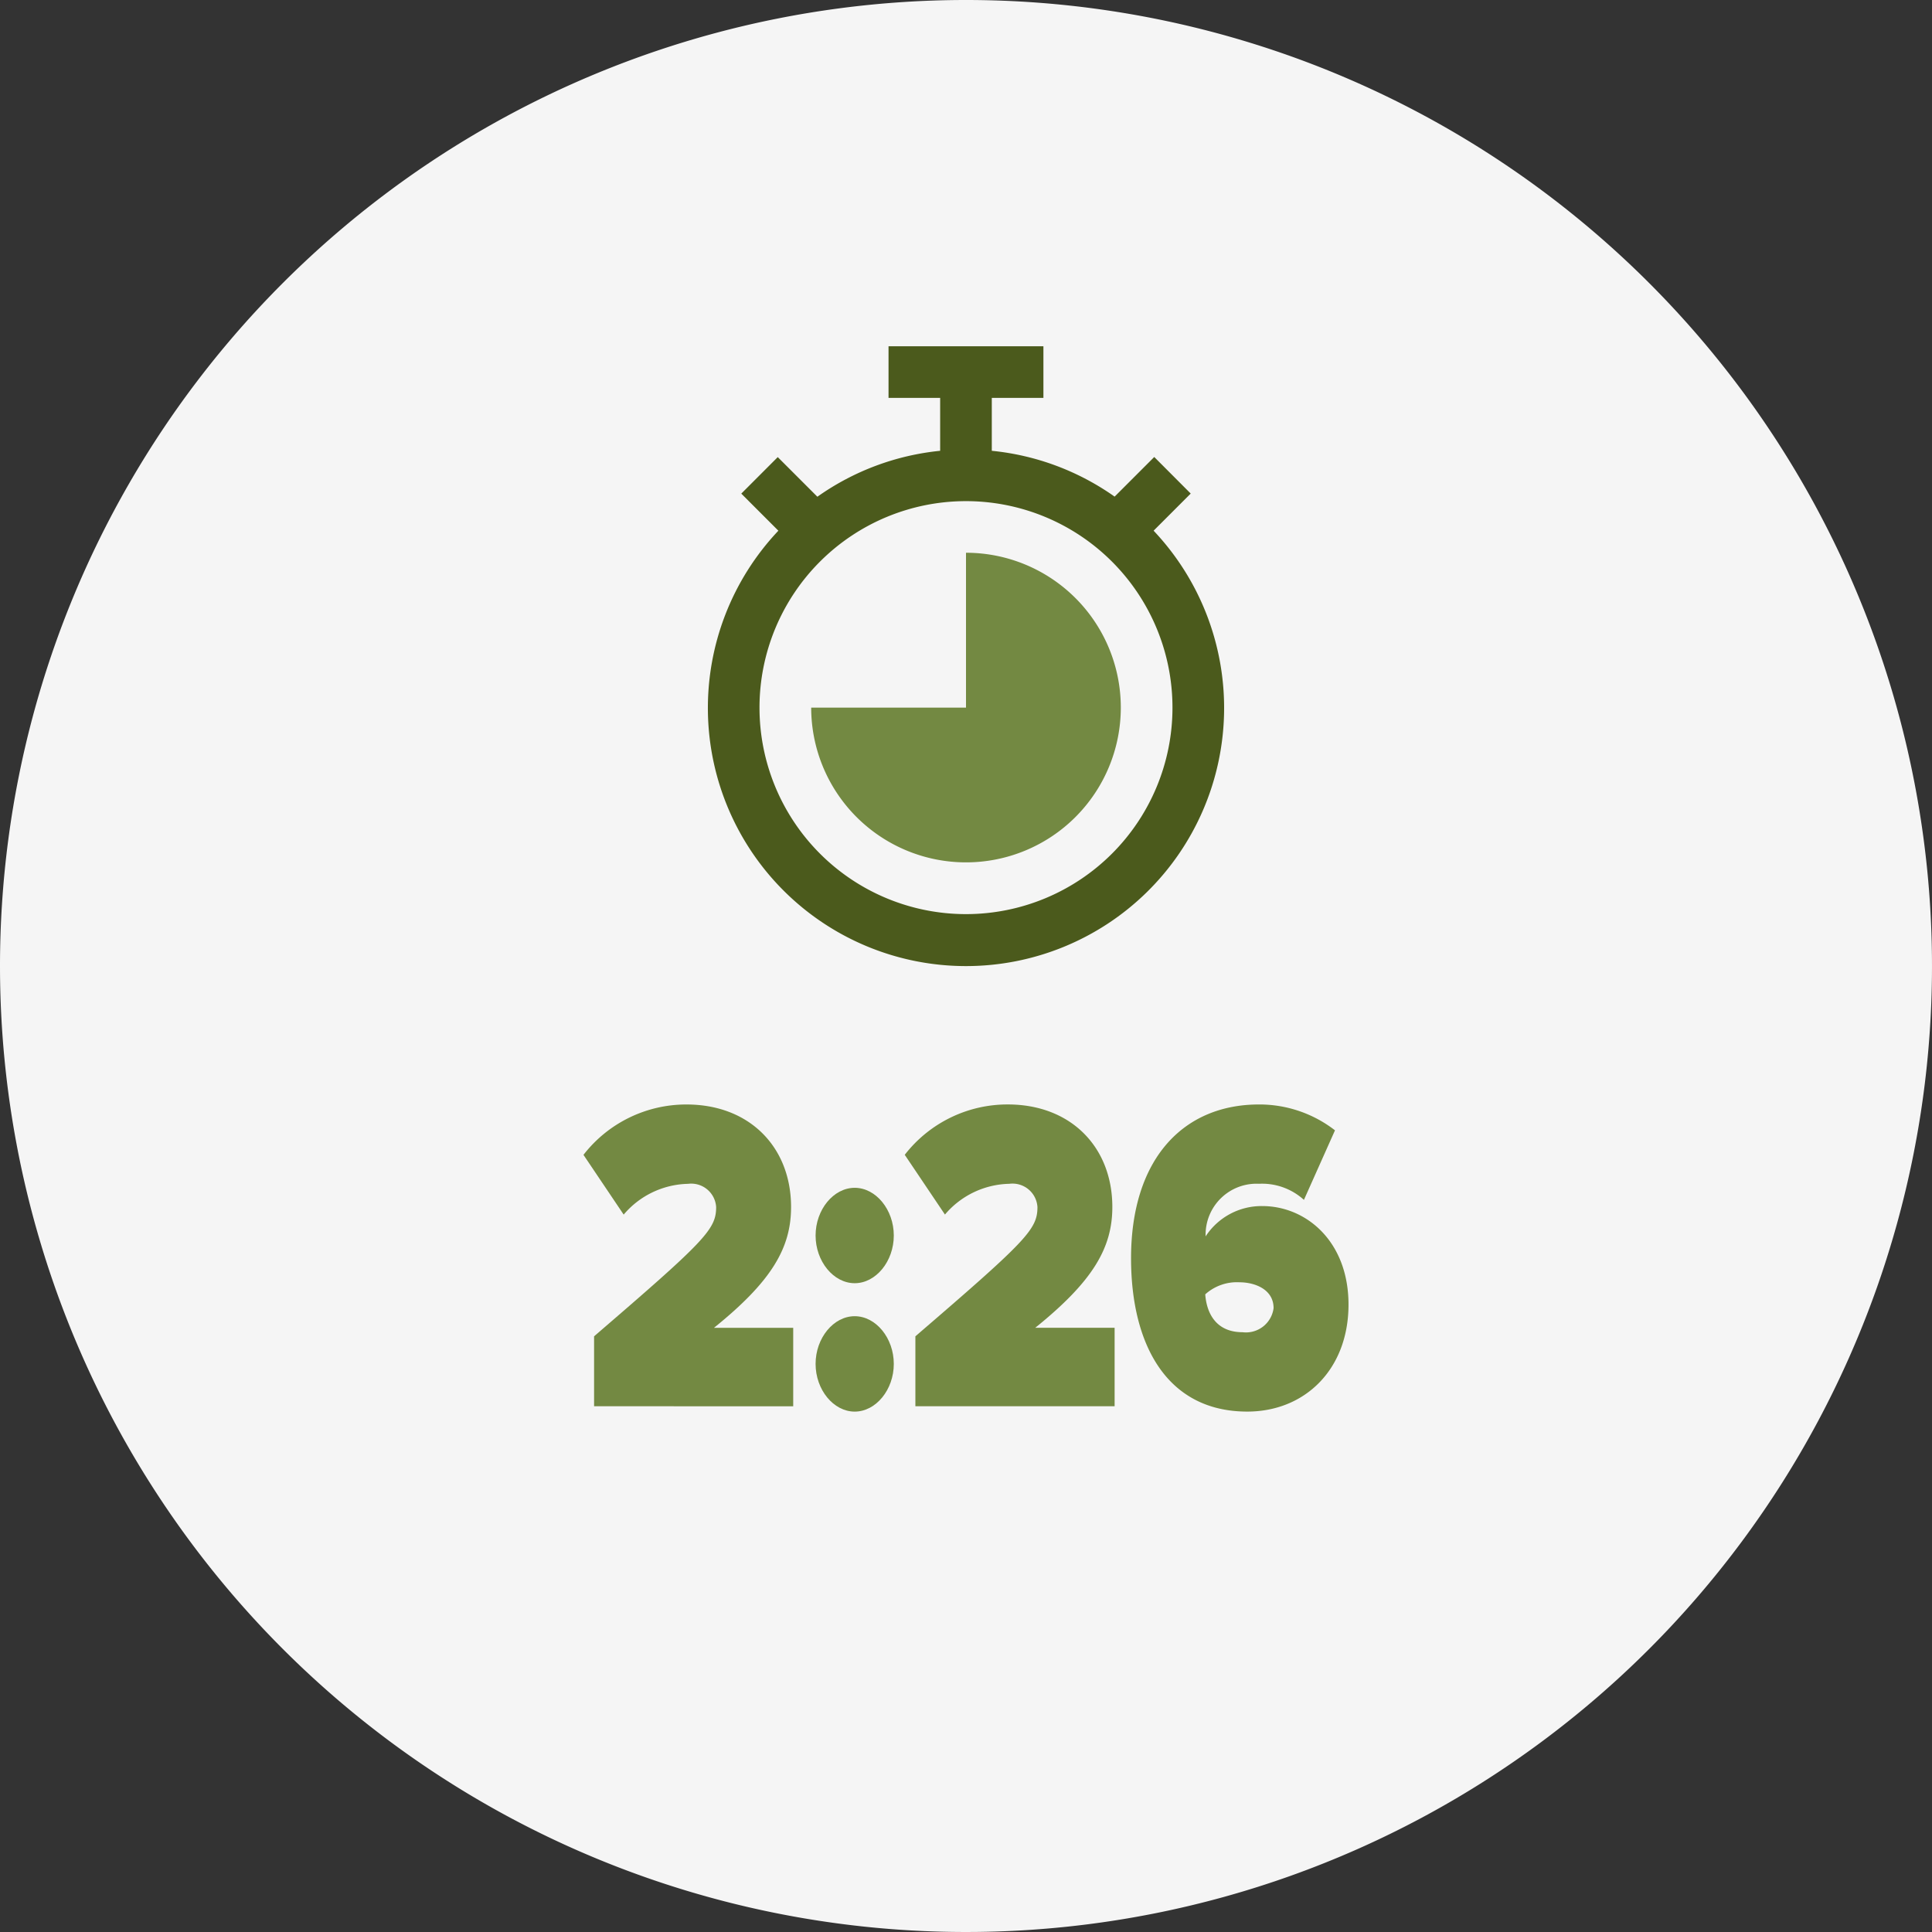 <svg id="Group_8156" data-name="Group 8156" xmlns="http://www.w3.org/2000/svg" xmlns:xlink="http://www.w3.org/1999/xlink" width="156" height="156" viewBox="0 0 156 156">
  <rect x="0" y="0" width="156" height="156" fill="#333333" stroke="none"/>
  <defs>
    <clipPath id="clip-path">
      <rect id="Rectangle_3116" data-name="Rectangle 3116" width="156" height="156" fill="none"/>
    </clipPath>
  </defs>
  <g id="Group_8155" data-name="Group 8155" clip-path="url(#clip-path)">
    <path id="Path_19575" data-name="Path 19575" d="M78,0h0A78,78,0,1,1,0,78,78,78,0,0,1,78,0" fill="#f5f5f5"/>
    <path id="Path_19576" data-name="Path 19576" d="M93.151,42.848l2.994-2.995L93.2,36.9l-3.2,3.2A20.711,20.711,0,0,0,80.083,36.4V32.127h4.168V27.958H71.745v4.169h4.168V36.4A20.711,20.711,0,0,0,66,40.109l-3.2-3.2-2.945,2.948,2.995,2.995a20.842,20.842,0,1,0,30.3,0ZM78,73.811A16.673,16.673,0,1,1,94.672,57.137,16.674,16.674,0,0,1,78,73.811" fill="#4b5a1c"/>
    <path id="Path_19577" data-name="Path 19577" d="M78,44.632V57.137H65.5A12.5,12.5,0,1,0,78,44.632" fill="#738942"/>
    <path id="Path_19578" data-name="Path 19578" d="M47.969,113.548V107.9c9-7.739,9.856-8.639,9.856-10.439a2.017,2.017,0,0,0-2.272-1.872,7,7,0,0,0-5.194,2.484l-3.246-4.824a10.5,10.5,0,0,1,8.322-4.067c5.1,0,8.44,3.456,8.44,8.279,0,3.276-1.534,5.976-6.227,9.755h6.4v6.335Z" fill="#738942"/>
    <path id="Path_19579" data-name="Path 19579" d="M65.855,99.762c0-2.088,1.446-3.852,3.158-3.852s3.157,1.764,3.157,3.852-1.446,3.851-3.157,3.851-3.158-1.763-3.158-3.851m0,10.367c0-2.088,1.446-3.852,3.158-3.852s3.157,1.764,3.157,3.852-1.446,3.852-3.157,3.852-3.158-1.765-3.158-3.852" fill="#738942"/>
    <path id="Path_19580" data-name="Path 19580" d="M73.913,113.548V107.9c9-7.739,9.856-8.639,9.856-10.439A2.017,2.017,0,0,0,81.5,95.586,7,7,0,0,0,76.3,98.07l-3.246-4.824a10.5,10.5,0,0,1,8.322-4.067c5.105,0,8.44,3.456,8.44,8.279,0,3.276-1.534,5.976-6.227,9.755H90v6.335Z" fill="#738942"/>
    <path id="Path_19581" data-name="Path 19581" d="M91.327,101.6c0-8.028,4.22-12.419,10.329-12.419a9.959,9.959,0,0,1,6.138,2.088l-2.508,5.615a5.026,5.026,0,0,0-3.63-1.3,4.111,4.111,0,0,0-4.309,4.176v.072a5.394,5.394,0,0,1,4.574-2.448c3.541,0,6.965,2.844,6.965,7.955,0,5.22-3.512,8.64-8.175,8.64-6.462,0-9.384-5.364-9.384-12.383m11.509,4.031c0-1.548-1.564-2.088-2.744-2.088a3.824,3.824,0,0,0-2.774.973c.118,1.619.944,3.058,3.01,3.058a2.249,2.249,0,0,0,2.508-1.943" fill="#738942"/>
  </g>
</svg>
